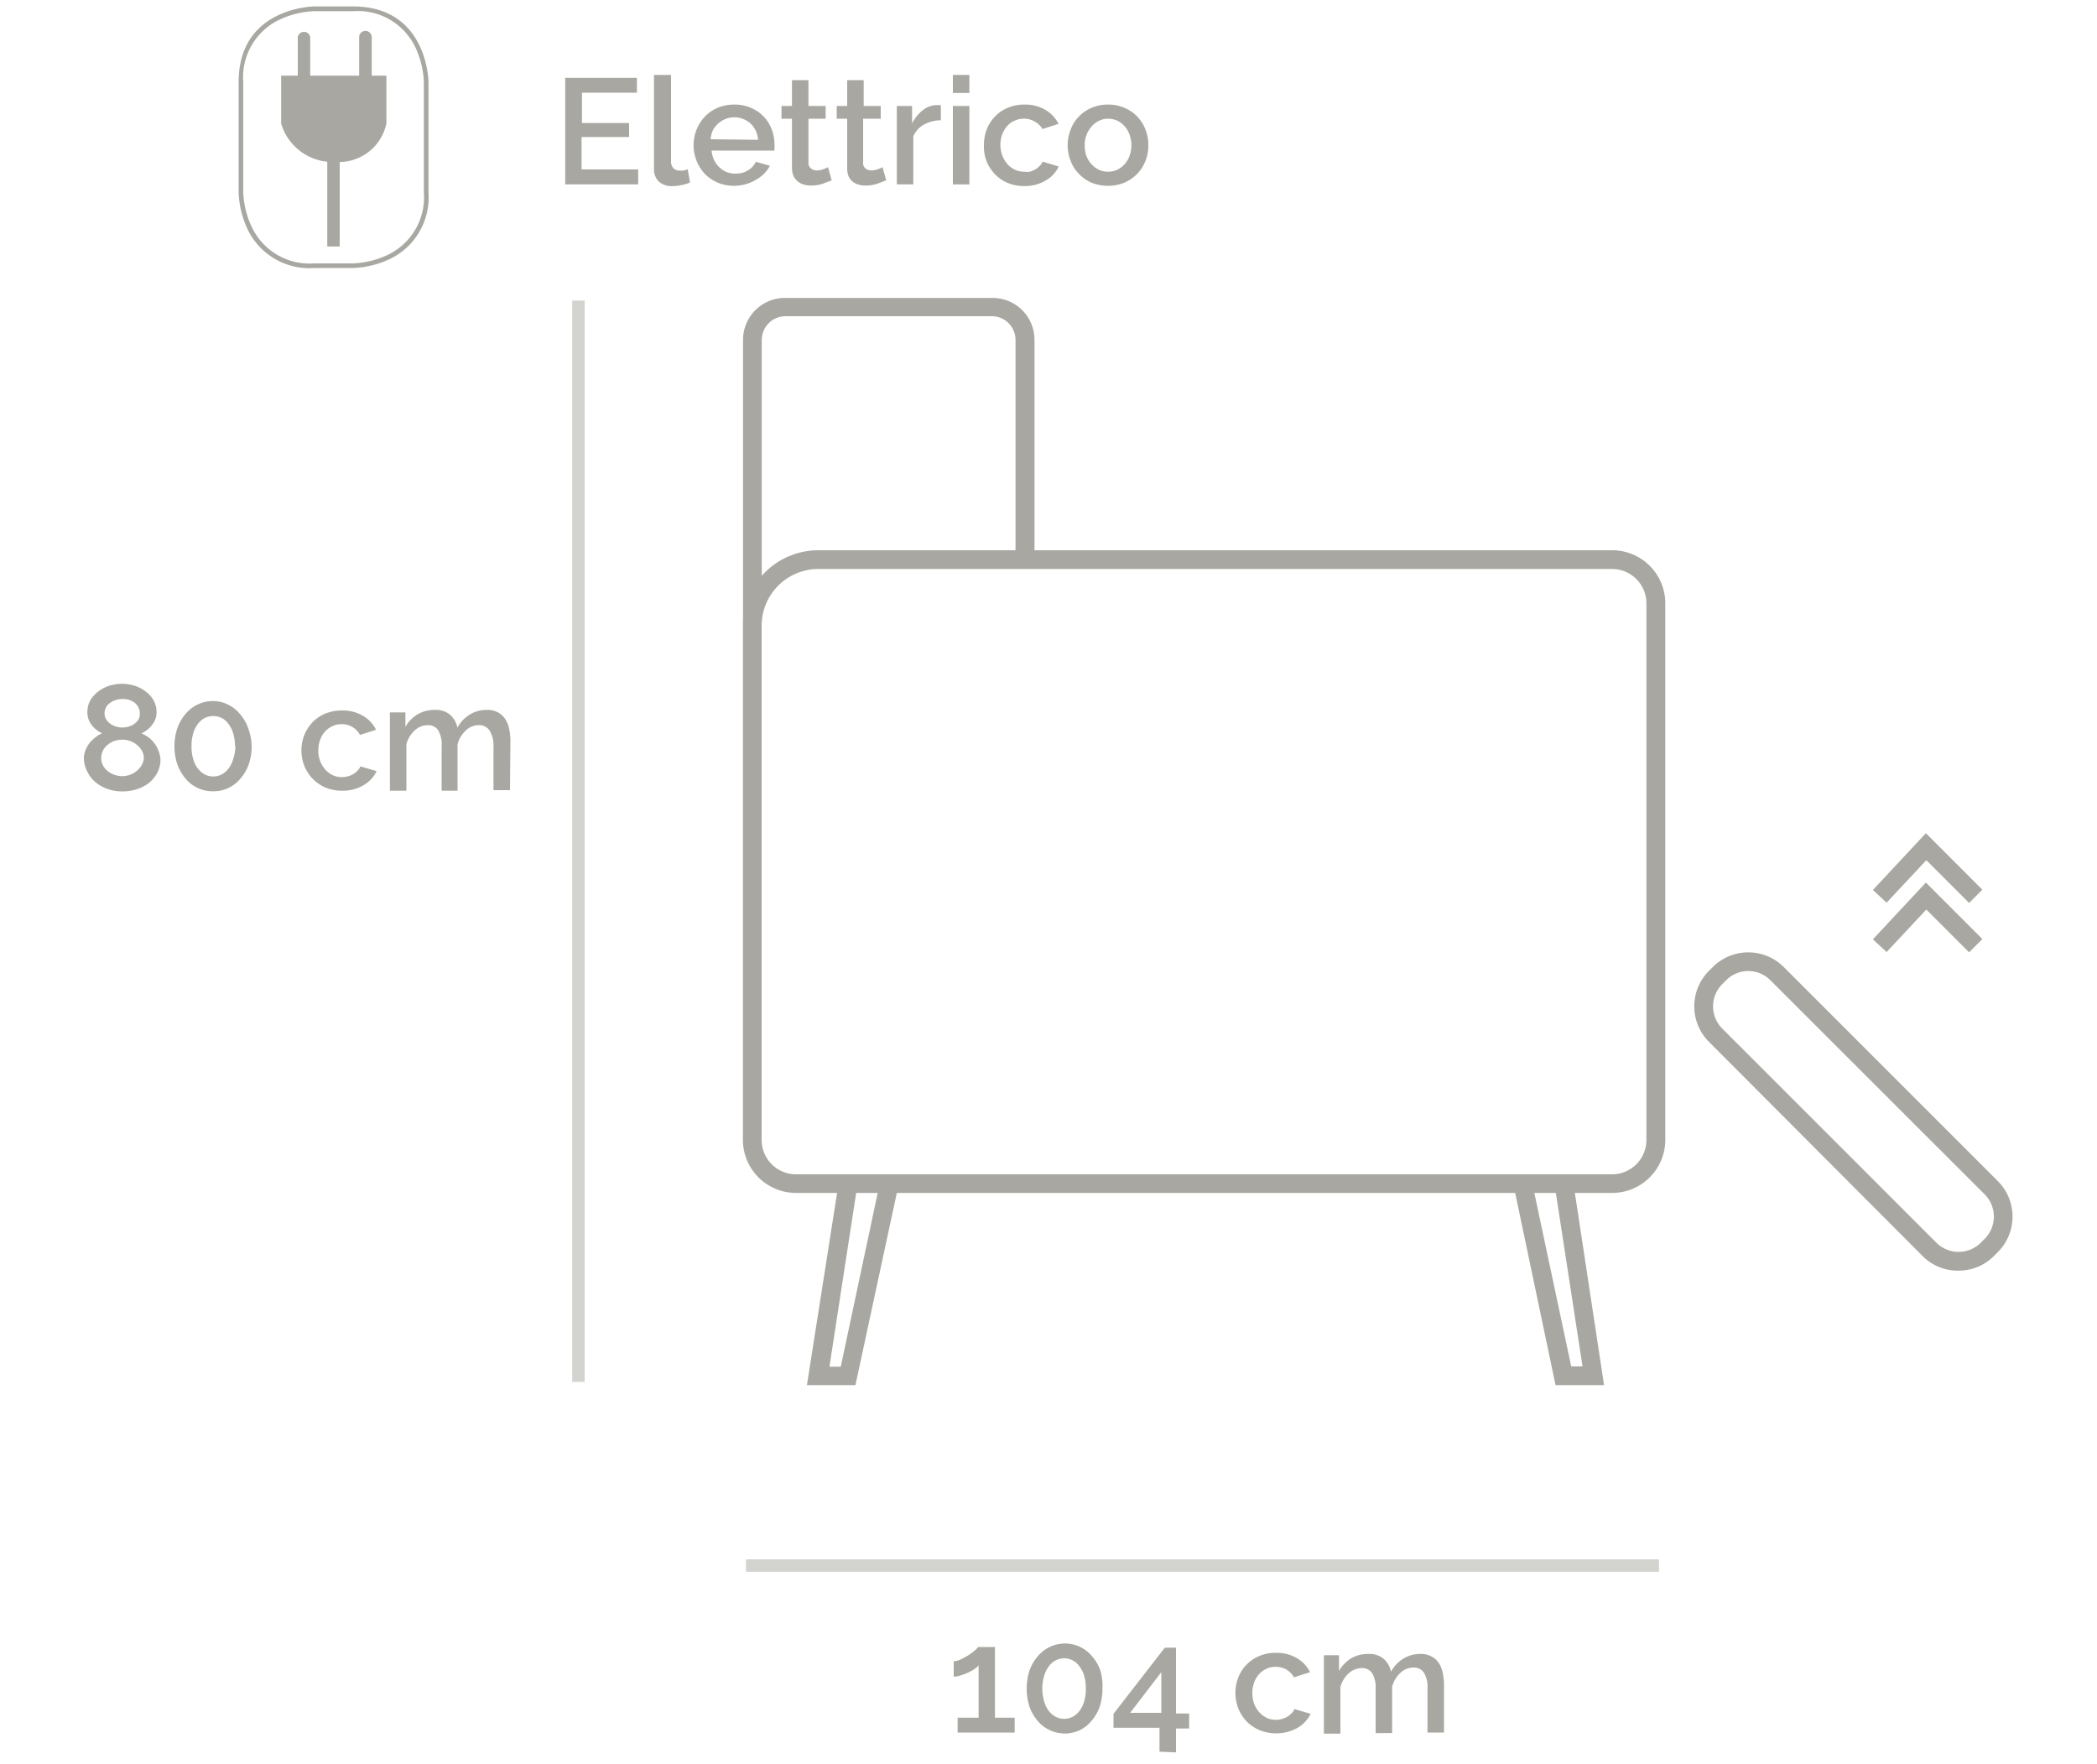 <svg id="Livello_1_copia" data-name="Livello 1 copia" xmlns="http://www.w3.org/2000/svg" viewBox="0 0 150 126.15"><defs><style>.cls-1{fill:#a8a7a1;}.cls-2{opacity:0.5;}</style></defs><title>954E_11_ZZ_RELAX_BELLAGIO</title><g id="_11_ZZ_RELAX_BELLAGIO" data-name="11_ZZ_RELAX_BELLAGIO"><path class="cls-1" d="M114.74,99.08h-3.47l-3-14.28,1.31-.28,2.81,13.22h.81l-2-13,1.33-.21Zm-53.55,0H57.72L60,84.55l1.33.21-2,13h.81l2.81-13.22,1.31.28Z"/><path class="cls-1" d="M115.32,85.33H56.94a3.8,3.8,0,0,1-3.8-3.8V44.76a5.4,5.4,0,0,1,5.4-5.4h56.78a3.8,3.8,0,0,1,3.8,3.8V81.53A3.8,3.8,0,0,1,115.32,85.33ZM58.54,40.7a4.06,4.06,0,0,0-4.06,4.06V81.53A2.46,2.46,0,0,0,56.94,84h58.38a2.46,2.46,0,0,0,2.45-2.46V43.16a2.46,2.46,0,0,0-2.45-2.46Z"/><path class="cls-1" d="M140.1,90.89a3.54,3.54,0,0,1-2.53-1L122.24,74.52a3.59,3.59,0,0,1,0-5.07l.28-.28a3.59,3.59,0,0,1,5.07,0l15.32,15.32a3.59,3.59,0,0,1,0,5.07l-.28.28A3.54,3.54,0,0,1,140.1,90.89Zm-1.59-2a2.25,2.25,0,0,0,3.18,0l.28-.28a2.25,2.25,0,0,0,0-3.17L126.64,70.12a2.23,2.23,0,0,0-3.17,0l-.28.28a2.25,2.25,0,0,0,0,3.17Z"/><polygon class="cls-1" points="140.85 68.12 137.79 65.06 134.95 68.1 133.97 67.19 137.76 63.13 141.8 67.17 140.85 68.12"/><polygon class="cls-1" points="140.85 64.59 137.79 61.53 134.95 64.57 133.97 63.66 137.76 59.6 141.8 63.64 140.85 64.59"/><path class="cls-1" d="M54.49,44.52H53.15V24.31a3,3,0,0,1,3-3H71a3,3,0,0,1,3,3V40.12H72.64V24.31A1.69,1.69,0,0,0,71,22.62H56.19a1.7,1.7,0,0,0-1.7,1.69Z"/><path class="cls-1" d="M45.65,12.12v1.07H40.43V5.57h5.13V6.63H41.63V8.8H45v1h-3.4v2.32Z"/><path class="cls-1" d="M46.78,5.36H48v6.17a.69.69,0,0,0,.16.49.58.58,0,0,0,.45.18,1,1,0,0,0,.28,0,1.51,1.51,0,0,0,.3-.1l.17.95a2.43,2.43,0,0,1-.61.19,3.1,3.1,0,0,1-.63.07,1.33,1.33,0,0,1-1-.33,1.25,1.25,0,0,1-.34-.94Z"/><path class="cls-1" d="M52.53,13.29a2.84,2.84,0,0,1-1.19-.23,2.71,2.71,0,0,1-.92-.62,3,3,0,0,1-.59-.93,3,3,0,0,1,.59-3.17,2.74,2.74,0,0,1,.92-.63,3,3,0,0,1,1.2-.23,2.83,2.83,0,0,1,1.18.24,2.67,2.67,0,0,1,.91.62,2.64,2.64,0,0,1,.57.92,3,3,0,0,1,.2,1.08,1.77,1.77,0,0,1,0,.24,1.76,1.76,0,0,0,0,.19h-4.5a2.06,2.06,0,0,0,.18.68,1.79,1.79,0,0,0,.38.52,1.61,1.61,0,0,0,.52.34,1.84,1.84,0,0,0,.62.11,2.5,2.5,0,0,0,.47-.05,1.57,1.57,0,0,0,.42-.18,1.27,1.27,0,0,0,.34-.27,1.36,1.36,0,0,0,.24-.35l1,.29a2.43,2.43,0,0,1-1,1A3,3,0,0,1,52.53,13.29ZM54.23,10a1.79,1.79,0,0,0-.18-.66,1.59,1.59,0,0,0-.37-.51,1.82,1.82,0,0,0-.52-.32,1.68,1.68,0,0,0-.63-.12,1.64,1.64,0,0,0-.63.12,1.82,1.82,0,0,0-.52.32A1.76,1.76,0,0,0,51,9.3a2,2,0,0,0-.17.66Z"/><path class="cls-1" d="M59.49,12.9l-.63.24a2.61,2.61,0,0,1-.85.13,1.72,1.72,0,0,1-.52-.07,1.18,1.18,0,0,1-.43-.23,1,1,0,0,1-.3-.39,1.46,1.46,0,0,1-.11-.58V8.49H55.9V7.58h.75V5.73h1.18V7.58h1.23v.91H57.83v3.13a.49.49,0,0,0,.18.43.64.64,0,0,0,.41.14,1.28,1.28,0,0,0,.48-.09,1.9,1.9,0,0,0,.33-.14Z"/><path class="cls-1" d="M63.39,12.9l-.63.24a2.57,2.57,0,0,1-.85.13,1.72,1.72,0,0,1-.52-.07A1.27,1.27,0,0,1,61,13a1.07,1.07,0,0,1-.3-.39,1.47,1.47,0,0,1-.1-.58V8.49h-.75V7.58h.75V5.73h1.18V7.58H63v.91H61.74v3.13a.48.48,0,0,0,.17.43.64.64,0,0,0,.42.14,1.27,1.27,0,0,0,.47-.09,1.9,1.9,0,0,0,.33-.14Z"/><path class="cls-1" d="M67.3,8.6a2.65,2.65,0,0,0-1.21.31,1.77,1.77,0,0,0-.76.84v3.44H64.15V7.58h1.09V8.83A2.86,2.86,0,0,1,66,7.89a1.6,1.6,0,0,1,1-.37h.3Z"/><path class="cls-1" d="M68.16,6.65V5.36h1.18V6.65Zm0,6.54V7.58h1.18v5.61Z"/><path class="cls-1" d="M70.38,10.38a3.18,3.18,0,0,1,.2-1.12,2.69,2.69,0,0,1,.59-.92,2.6,2.6,0,0,1,.92-.63,3,3,0,0,1,1.2-.23,2.84,2.84,0,0,1,1.49.38,2.46,2.46,0,0,1,.94,1l-1.15.37A1.43,1.43,0,0,0,74,8.69a1.45,1.45,0,0,0-.77-.2,1.58,1.58,0,0,0-.65.14,1.5,1.5,0,0,0-.54.39,2,2,0,0,0-.35.59,2.11,2.11,0,0,0-.13.77,2.12,2.12,0,0,0,.5,1.36,1.65,1.65,0,0,0,.54.4,1.44,1.44,0,0,0,.65.14,1.51,1.51,0,0,0,.42,0,1.61,1.61,0,0,0,.4-.17,1.48,1.48,0,0,0,.31-.25,1,1,0,0,0,.2-.3l1.15.35a2.24,2.24,0,0,1-.93,1,2.87,2.87,0,0,1-1.54.4,3,3,0,0,1-1.19-.23,2.76,2.76,0,0,1-.92-.64,3,3,0,0,1-.59-.93A3,3,0,0,1,70.38,10.38Z"/><path class="cls-1" d="M79.26,13.29a3.09,3.09,0,0,1-1.2-.23,2.78,2.78,0,0,1-.9-.64,2.66,2.66,0,0,1-.58-.92,3,3,0,0,1-.21-1.11,3,3,0,0,1,.21-1.11,2.62,2.62,0,0,1,.58-.93,2.75,2.75,0,0,1,.91-.63,2.88,2.88,0,0,1,1.19-.24,2.8,2.8,0,0,1,1.18.24,2.69,2.69,0,0,1,.92.63,2.76,2.76,0,0,1,.58.93,3,3,0,0,1,.2,1.11,3,3,0,0,1-.2,1.11,2.82,2.82,0,0,1-.58.92,2.87,2.87,0,0,1-.92.64A3,3,0,0,1,79.26,13.29ZM77.59,10.4a2.27,2.27,0,0,0,.12.75,1.83,1.83,0,0,0,.36.59,1.73,1.73,0,0,0,.53.4,1.45,1.45,0,0,0,.66.14,1.51,1.51,0,0,0,.66-.14,1.73,1.73,0,0,0,.53-.4,1.79,1.79,0,0,0,.35-.6,2.23,2.23,0,0,0,0-1.5,1.79,1.79,0,0,0-.35-.6,1.61,1.61,0,0,0-.53-.41,1.66,1.66,0,0,0-.66-.14,1.44,1.44,0,0,0-.65.15,1.61,1.61,0,0,0-.53.41,2,2,0,0,0-.36.6A2,2,0,0,0,77.59,10.4Z"/><rect class="cls-1" x="23.41" y="10.17" width="0.89" height="7.46"/><path class="cls-1" d="M21.74,7a.45.45,0,0,1-.44-.45V2.66a.45.45,0,0,1,.89,0v3.9A.45.45,0,0,1,21.74,7Z"/><path class="cls-1" d="M26.14,7a.45.45,0,0,1-.45-.45V2.66a.45.45,0,0,1,.9,0v3.9A.45.45,0,0,1,26.14,7Z"/><path class="cls-1" d="M25.25,19.17H22.48a4.89,4.89,0,0,1-4.74-2.71,6.71,6.71,0,0,1-.67-2.69V5.87C17.07.53,22.42.46,22.48.46h2.77c5.34,0,5.4,5.36,5.4,5.41v7.9a4.88,4.88,0,0,1-2.71,4.73A6.71,6.71,0,0,1,25.25,19.17ZM22.48.8a6.44,6.44,0,0,0-2.56.64A4.56,4.56,0,0,0,17.4,5.87v7.9a6.36,6.36,0,0,0,.65,2.55,4.56,4.56,0,0,0,4.43,2.52h2.77a6.45,6.45,0,0,0,2.55-.64,4.56,4.56,0,0,0,2.52-4.43V5.87a6.45,6.45,0,0,0-.64-2.55A4.56,4.56,0,0,0,25.25.8Z"/><path class="cls-1" d="M20.11,5.41V8.83A3.83,3.83,0,0,0,24,11.58a3.46,3.46,0,0,0,3.64-2.76V5.41Z"/><path class="cls-1" d="M11.48,54.33a2.06,2.06,0,0,1-.22.93,2.34,2.34,0,0,1-.59.73,2.78,2.78,0,0,1-.87.46,3.4,3.4,0,0,1-1.06.16,3.06,3.06,0,0,1-1.06-.18,2.68,2.68,0,0,1-.86-.49,2.19,2.19,0,0,1-.57-.74A2.05,2.05,0,0,1,6,54.27a1.59,1.59,0,0,1,.12-.62,2.21,2.21,0,0,1,.3-.52,2.63,2.63,0,0,1,.42-.4,2.08,2.08,0,0,1,.47-.28,1.88,1.88,0,0,1-.75-.59,1.43,1.43,0,0,1-.31-.9,1.72,1.72,0,0,1,.22-.88,2.24,2.24,0,0,1,.59-.64,2.67,2.67,0,0,1,.79-.4,3.4,3.4,0,0,1,.87-.13,3.27,3.27,0,0,1,.87.13,2.61,2.61,0,0,1,.8.4,2.05,2.05,0,0,1,.58.63,1.72,1.72,0,0,1,.23.88,1.42,1.42,0,0,1-.32.9,1.92,1.92,0,0,1-.76.6,4.29,4.29,0,0,1,.5.29,2.11,2.11,0,0,1,.71.95A1.91,1.91,0,0,1,11.48,54.33Zm-1.19-.08a1.1,1.1,0,0,0-.14-.55,1.39,1.39,0,0,0-.35-.41A1.49,1.49,0,0,0,9.3,53a1.71,1.71,0,0,0-.55-.09,1.77,1.77,0,0,0-.56.09,1.42,1.42,0,0,0-.48.27,1.23,1.23,0,0,0-.34.41,1.19,1.19,0,0,0,0,1.08,1.39,1.39,0,0,0,.35.41,1.72,1.72,0,0,0,1,.35,1.59,1.59,0,0,0,.57-.1,1.42,1.42,0,0,0,.48-.27,1.33,1.33,0,0,0,.35-.4A1.19,1.19,0,0,0,10.29,54.25ZM7.48,51a.84.84,0,0,0,.11.45,1,1,0,0,0,.3.32,1.25,1.25,0,0,0,.42.2,1.48,1.48,0,0,0,.9,0,1.2,1.2,0,0,0,.41-.2,1.18,1.18,0,0,0,.3-.33A.9.9,0,0,0,10,51a.82.82,0,0,0-.11-.42,1,1,0,0,0-.28-.33,1.74,1.74,0,0,0-.41-.2A1.57,1.57,0,0,0,8.75,50a1.62,1.62,0,0,0-.49.08,1.27,1.27,0,0,0-.4.21.87.87,0,0,0-.28.32A.88.88,0,0,0,7.48,51Z"/><path class="cls-1" d="M18,53.38a3.85,3.85,0,0,1-.21,1.3,3.13,3.13,0,0,1-.58,1,2.57,2.57,0,0,1-.86.68,2.45,2.45,0,0,1-1.09.24,2.51,2.51,0,0,1-2-.92,3.31,3.31,0,0,1-.57-1,3.85,3.85,0,0,1-.21-1.3,3.9,3.9,0,0,1,.21-1.3,3.31,3.31,0,0,1,.57-1,2.51,2.51,0,0,1,.87-.68,2.39,2.39,0,0,1,1.09-.25,2.33,2.33,0,0,1,1.09.25,2.57,2.57,0,0,1,.86.68,3.13,3.13,0,0,1,.58,1A3.9,3.9,0,0,1,18,53.38Zm-1.19,0a3.07,3.07,0,0,0-.12-.88,2,2,0,0,0-.32-.68,1.39,1.39,0,0,0-.49-.45,1.32,1.32,0,0,0-.62-.15,1.37,1.37,0,0,0-.64.15,1.48,1.48,0,0,0-.49.45,2,2,0,0,0-.32.68,3.08,3.08,0,0,0-.11.88,3,3,0,0,0,.11.88,2,2,0,0,0,.32.68,1.56,1.56,0,0,0,.49.44,1.27,1.27,0,0,0,.64.16,1.22,1.22,0,0,0,.62-.16,1.46,1.46,0,0,0,.49-.44,2,2,0,0,0,.32-.68A3,3,0,0,0,16.84,53.38Z"/><path class="cls-1" d="M21.56,53.71a3,3,0,0,1,.2-1.11,2.82,2.82,0,0,1,.58-.92,2.69,2.69,0,0,1,.92-.63,3.09,3.09,0,0,1,1.2-.23,2.88,2.88,0,0,1,1.5.38,2.4,2.4,0,0,1,.94,1l-1.15.37A1.45,1.45,0,0,0,25.2,52a1.42,1.42,0,0,0-.76-.2,1.45,1.45,0,0,0-.66.14,1.55,1.55,0,0,0-.53.39,1.74,1.74,0,0,0-.35.59,2.09,2.09,0,0,0-.13.76,2.06,2.06,0,0,0,.13.76,2,2,0,0,0,.37.61,1.73,1.73,0,0,0,.53.4,1.62,1.62,0,0,0,.65.14,1.59,1.59,0,0,0,.43-.06,1.34,1.34,0,0,0,.39-.16,1.54,1.54,0,0,0,.31-.25.83.83,0,0,0,.2-.3l1.16.34a2.32,2.32,0,0,1-.93,1,2.89,2.89,0,0,1-1.55.4,3.08,3.08,0,0,1-1.19-.23,2.87,2.87,0,0,1-.92-.64,3,3,0,0,1-.59-.93A3.18,3.18,0,0,1,21.56,53.71Z"/><path class="cls-1" d="M36.48,56.52H35.3V53.38A2,2,0,0,0,35,52.23a.87.87,0,0,0-.75-.36,1.35,1.35,0,0,0-.92.37,2.07,2.07,0,0,0-.6,1v3.32H31.59V53.38a2,2,0,0,0-.25-1.15.85.85,0,0,0-.74-.36,1.39,1.39,0,0,0-.92.36,2.09,2.09,0,0,0-.61,1v3.33H27.89v-5.6H29V52a2.35,2.35,0,0,1,.87-.9,2.32,2.32,0,0,1,1.24-.32,1.57,1.57,0,0,1,1.1.36,1.69,1.69,0,0,1,.51.91,2.45,2.45,0,0,1,.89-.94,2.24,2.24,0,0,1,1.21-.33,1.58,1.58,0,0,1,.82.19,1.39,1.39,0,0,1,.52.5,1.93,1.93,0,0,1,.27.72,4.08,4.08,0,0,1,.08.87Z"/><g class="cls-2"><rect class="cls-1" x="40.93" y="21.5" width="0.89" height="77.35"/></g><path class="cls-1" d="M72.58,122.87v1.06H68.5v-1.06H70v-3.74a1.8,1.8,0,0,1-.31.27,3.83,3.83,0,0,1-1,.45,1.45,1.45,0,0,1-.47.08v-1.1a1.2,1.2,0,0,0,.5-.13,5.86,5.86,0,0,0,.55-.3,5,5,0,0,0,.46-.34,1.58,1.58,0,0,0,.24-.25h1.2v5.06Z"/><path class="cls-1" d="M78.86,120.79a4.12,4.12,0,0,1-.2,1.3,3.13,3.13,0,0,1-.58,1,2.57,2.57,0,0,1-.86.68,2.54,2.54,0,0,1-3-.68,3.32,3.32,0,0,1-.58-1,4.32,4.32,0,0,1,0-2.6,3.32,3.32,0,0,1,.58-1,2.51,2.51,0,0,1,.87-.68,2.5,2.5,0,0,1,2.18,0,2.57,2.57,0,0,1,.86.68,3.13,3.13,0,0,1,.58,1A4.12,4.12,0,0,1,78.86,120.79Zm-1.19,0a3.08,3.08,0,0,0-.11-.88,2,2,0,0,0-.32-.68,1.39,1.39,0,0,0-.49-.45,1.33,1.33,0,0,0-.62-.16,1.35,1.35,0,0,0-.64.16,1.39,1.39,0,0,0-.49.45,2,2,0,0,0-.32.68,3.07,3.07,0,0,0-.12.88,3,3,0,0,0,.12.88,2,2,0,0,0,.32.68,1.46,1.46,0,0,0,.49.44,1.35,1.35,0,0,0,.64.16,1.33,1.33,0,0,0,.62-.16,1.46,1.46,0,0,0,.49-.44,2,2,0,0,0,.32-.68A3,3,0,0,0,77.67,120.79Z"/><path class="cls-1" d="M82.94,125.3v-1.71H79.65v-1l3.67-4.73h.8v4.71h.94v1.07h-.94v1.71Zm-2.1-2.78h2.23v-2.91Z"/><path class="cls-1" d="M88.37,121.12a3,3,0,0,1,.2-1.11,2.66,2.66,0,0,1,.58-.92,2.69,2.69,0,0,1,.92-.63,2.92,2.92,0,0,1,1.2-.23,2.79,2.79,0,0,1,1.5.38,2.4,2.4,0,0,1,.94,1l-1.15.37a1.55,1.55,0,0,0-.55-.56,1.51,1.51,0,0,0-.76-.19,1.45,1.45,0,0,0-.66.14,1.55,1.55,0,0,0-.53.39,1.74,1.74,0,0,0-.35.59,2.29,2.29,0,0,0,0,1.52,2,2,0,0,0,.37.61,1.73,1.73,0,0,0,.53.4,1.62,1.62,0,0,0,.65.14,1.59,1.59,0,0,0,.43-.06,1.68,1.68,0,0,0,.39-.16,1.54,1.54,0,0,0,.31-.25.83.83,0,0,0,.2-.3l1.16.34a2.32,2.32,0,0,1-.93,1,3.14,3.14,0,0,1-2.74.16,2.84,2.84,0,0,1-.92-.63,3,3,0,0,1-.59-.93A3.18,3.18,0,0,1,88.37,121.12Z"/><path class="cls-1" d="M103.29,123.93h-1.18v-3.14a2,2,0,0,0-.26-1.15.86.86,0,0,0-.75-.36,1.35,1.35,0,0,0-.92.37,2.07,2.07,0,0,0-.6,1v3.32H98.4v-3.14a2,2,0,0,0-.25-1.15.85.85,0,0,0-.74-.36,1.39,1.39,0,0,0-.92.36,2,2,0,0,0-.61,1v3.33H94.7v-5.61h1.08v1.13a2.46,2.46,0,0,1,.87-.91,2.4,2.4,0,0,1,1.24-.31,1.57,1.57,0,0,1,1.1.36,1.69,1.69,0,0,1,.51.91,2.45,2.45,0,0,1,.89-.94,2.24,2.24,0,0,1,1.21-.33,1.58,1.58,0,0,1,.82.19,1.44,1.44,0,0,1,.52.49,2,2,0,0,1,.27.73,4,4,0,0,1,.08.87Z"/><g class="cls-2"><rect class="cls-1" x="53.36" y="111.54" width="65.31" height="0.89"/></g></g></svg>